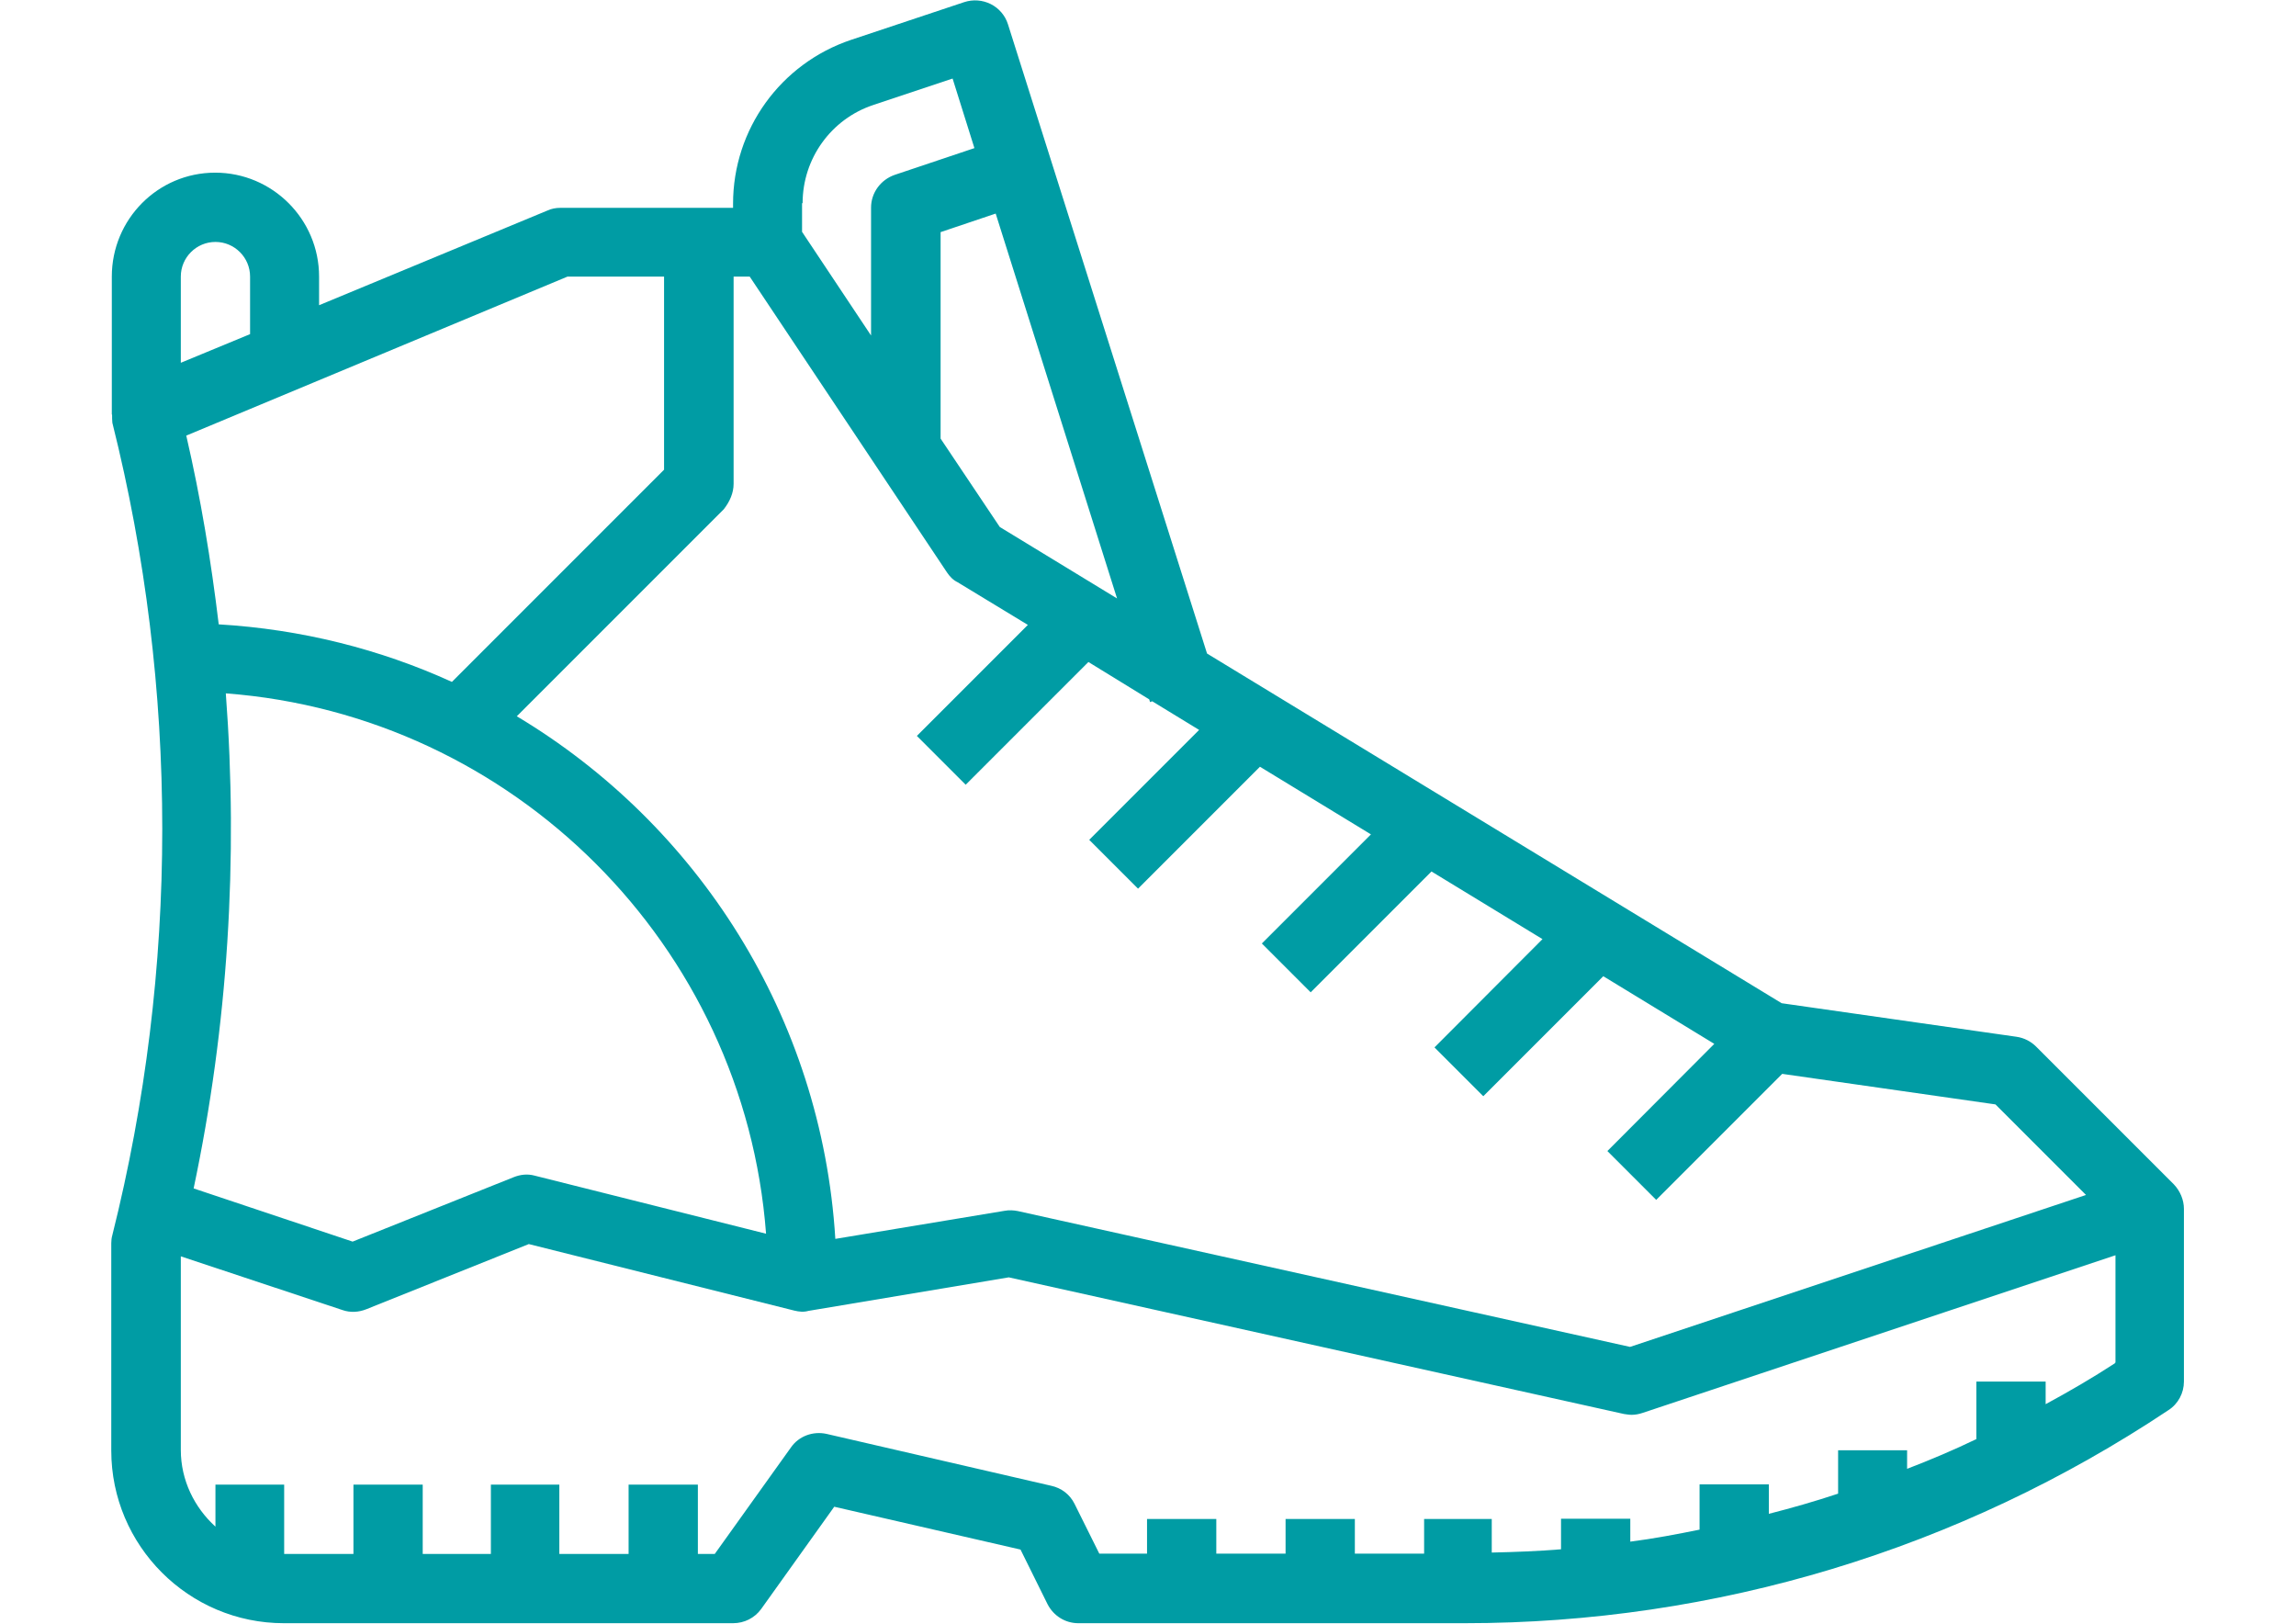 <?xml version="1.0" encoding="utf-8"?>
<!-- Generator: Adobe Illustrator 17.1.0, SVG Export Plug-In . SVG Version: 6.00 Build 0)  -->
<!DOCTYPE svg PUBLIC "-//W3C//DTD SVG 1.1//EN" "http://www.w3.org/Graphics/SVG/1.1/DTD/svg11.dtd">
<svg version="1.1" id="Calque_1" xmlns="http://www.w3.org/2000/svg" xmlns:xlink="http://www.w3.org/1999/xlink" x="0px" y="0px"
	 viewBox="0 0 841.9 595.3" enable-background="new 0 0 841.9 595.3" xml:space="preserve">
<path fill="#009CA4" d="M746.6,383.7c-1.9-1.9-4.4-3.2-7.2-3.6l-86.1-12.3L442.6,239.6l-73-230.7c-1-3.2-3.3-5.9-6.3-7.4
	s-6.5-1.8-9.8-0.7l-41.4,13.8c-25.9,8.7-43.3,32.8-43.3,60.1v1.5h-63.3c-1.7,0-3.3,0.3-4.8,1L117,111.9v-10.5
	c0-21-17.1-38.1-38.1-38.1S41,80.4,41,101.4V152h0.1c0,1,0,2.1,0.1,3c24.4,97.4,24.4,200.4,0,297.8c-0.3,1-0.4,2.1-0.4,3v76
	c0,34.9,28.4,63.3,63.3,63.3h164.7c4.1,0,7.9-1.9,10.3-5.2l26.8-37.5l68.3,15.7l9.9,20c2.2,4.3,6.5,7,11.3,7h141.6
	c92.1,0,181.4-27,258.1-78.1c3.6-2.3,5.7-6.3,5.7-10.5v-63.3c0-3.3-1.4-6.6-3.7-9L746.6,383.7z M365.1,78.3l44.5,141.1l-43-26.2
	l-21.7-32.4V85.1L365.1,78.3z M294.3,74.5c0-16.4,10.5-30.9,25.9-36l29.1-9.7l8,25.5l-29.2,9.8c-5.2,1.8-8.7,6.6-8.7,12V123
	L294.1,85V74.5H294.3z M269,177.4v-76h5.9l72.3,108.4c1,1.5,2.3,2.9,4,3.7l25.7,15.6l-40.7,40.7l17.9,17.9l45-45l22.3,13.7l0.3,1
	l0.8-0.3l17.2,10.5l-40.3,40.3l17.9,17.9l44.7-44.7l40.7,24.8l-40,40l17.9,17.9l44.3-44.3l40.7,24.8L526,384l17.9,17.9l44-44
	l40.7,24.8L589.4,422l17.9,17.9l46.2-46.2l78.2,11.2l33.2,33.2l-167.2,55.7L373.2,444c-1.5-0.3-3.2-0.4-4.8-0.1l-62.1,10.3
	c-5-81.5-50.6-152-116.8-191.6l75.9-75.9C267.6,183.9,269,180.7,269,177.4z M82.8,254.2c105.6,8,190.1,92.4,198.1,198.1L196,431
	c-2.6-0.7-5.2-0.4-7.7,0.6l-59,23.6L71,435.7C83.6,376.1,87.4,314.9,82.8,254.2z M208.1,101.4h35.4v70.8l-77.8,77.8
	c-26.3-12-55.2-19.3-85.5-21.1c-2.8-23.3-6.6-46.3-11.9-69.2L208.1,101.4z M66.3,101.4c0-7,5.7-12.7,12.7-12.7
	c7,0,12.7,5.7,12.7,12.7v21.1L66.3,133V101.4z M775.5,499.8c-8.3,5.4-16.7,10.3-25.4,15v-8.3h-25.4v21.1c-8.3,4-16.8,7.6-25.4,10.9
	v-6.8H674v15.9c-8.4,2.8-16.8,5.2-25.4,7.4v-10.8h-25.4v16.6c-8.4,1.7-16.8,3.3-25.4,4.4v-8.4h-25.4v11.2c-8.4,0.7-16.8,1-25.4,1.2
	v-12.3h-24.8v12.7h-25.4v-12.7h-25.4v12.7h-25.4v-12.7h-25.4v12.7h-17.5l-9.1-18.3c-1.7-3.4-4.8-5.8-8.6-6.6l-82.3-19
	c-5-1.1-10.2,0.8-13.1,5l-27.9,39h-6.2v-25.4h-25.4v25.4h-25.4v-25.4h-25.1v25.4H155v-25.4h-25.4v25.4h-25.4v-25.4H79v15.4
	c-7.7-7-12.7-17-12.7-28.1v-71l59.3,19.7c2.9,1,5.9,0.8,8.7-0.3l59.6-23.9l97.4,24.4c1.7,0.4,3.4,0.6,5.1,0.1l73.5-12.3l225.6,50.1
	c0.8,0.1,1.8,0.3,2.8,0.3c1.4,0,2.8-0.3,4-0.7l173.4-57.8v39.4H775.5z"/>
</svg>
